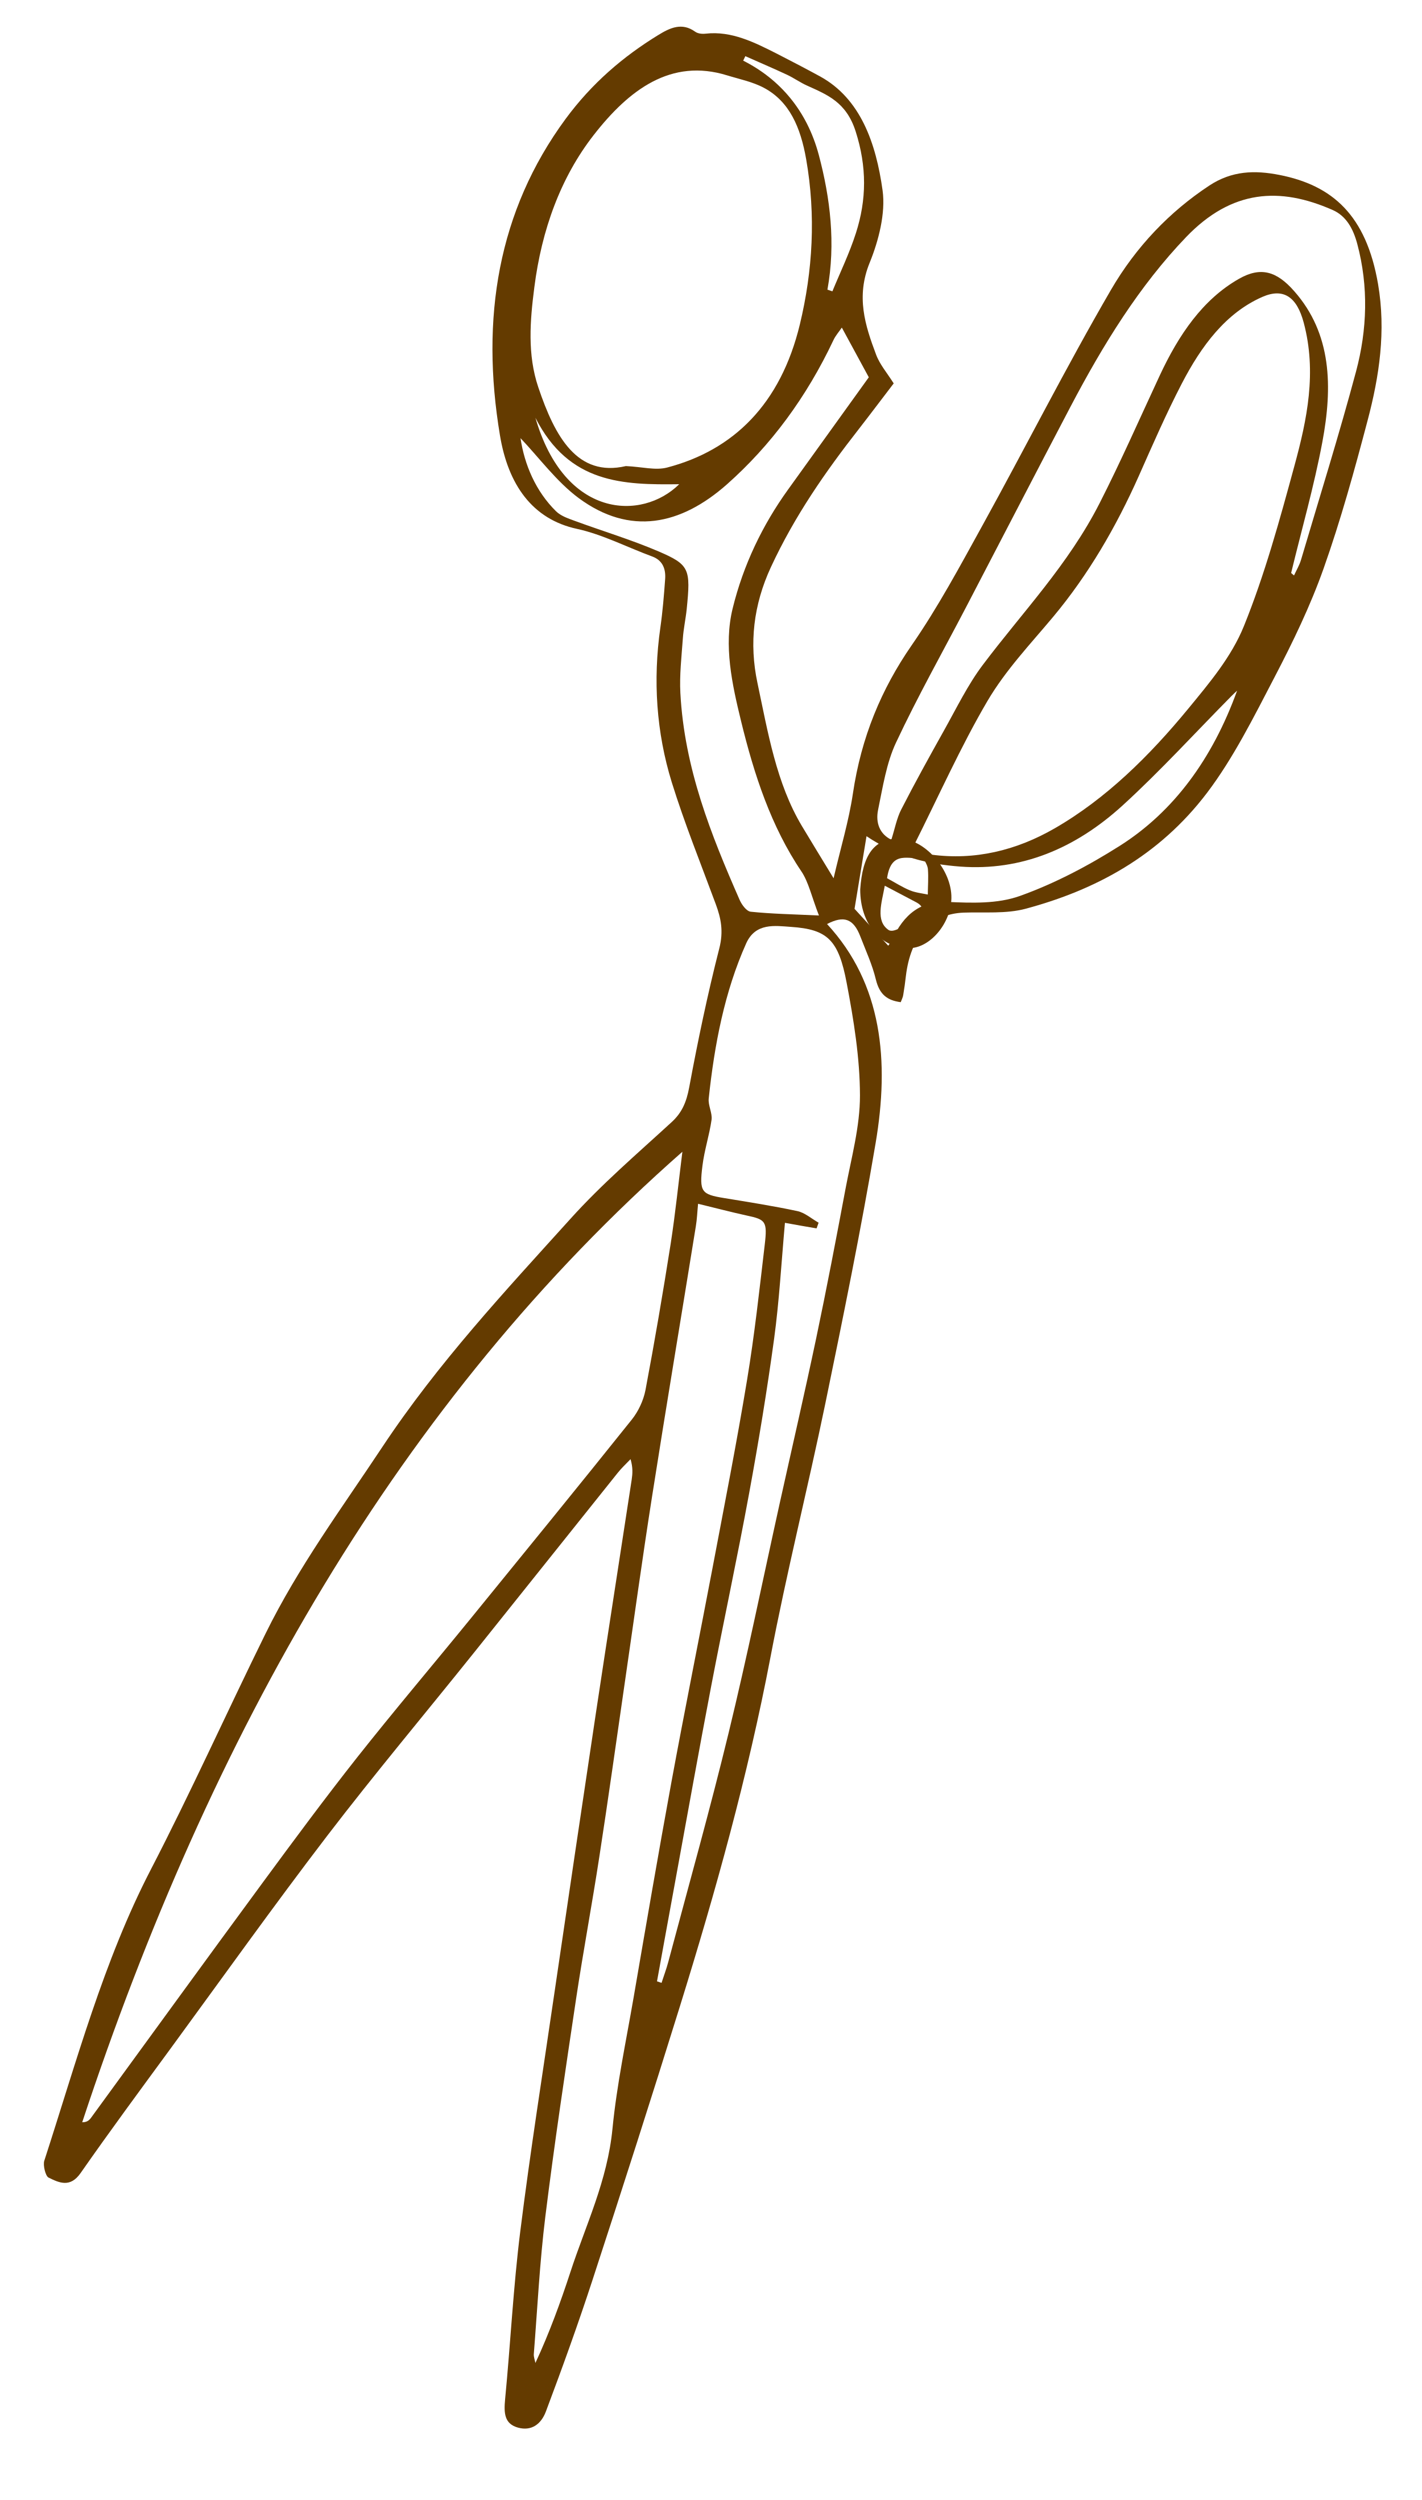 <?xml version="1.0" encoding="UTF-8"?> <svg xmlns="http://www.w3.org/2000/svg" width="33" height="58" viewBox="0 0 33 58" fill="none"><path d="M20.903 23.251C20.596 23.21 20.412 23.08 20.326 22.725C20.243 22.381 20.094 22.059 19.967 21.73C19.806 21.308 19.582 21.236 19.193 21.438C20.48 22.83 20.642 24.62 20.32 26.522C19.977 28.549 19.566 30.56 19.152 32.568C18.745 34.535 18.255 36.478 17.879 38.453C17.352 41.215 16.604 43.889 15.782 46.536C15.12 48.667 14.439 50.79 13.747 52.906C13.412 53.931 13.046 54.943 12.669 55.946C12.556 56.248 12.328 56.406 12.023 56.322C11.711 56.236 11.689 55.998 11.722 55.662C11.847 54.367 11.912 53.062 12.073 51.775C12.306 49.912 12.6 48.06 12.871 46.204C13.187 44.052 13.505 41.9 13.828 39.75C14.101 37.941 14.383 36.135 14.66 34.325C14.68 34.189 14.69 34.048 14.633 33.853C14.531 33.96 14.423 34.059 14.33 34.177C13.22 35.562 12.114 36.953 11.003 38.338C9.867 39.756 8.703 41.142 7.594 42.59C6.357 44.207 5.166 45.877 3.958 47.528C3.257 48.485 2.552 49.439 1.871 50.415C1.63 50.761 1.376 50.644 1.126 50.52C1.056 50.486 0.994 50.233 1.028 50.129C1.772 47.838 2.403 45.494 3.496 43.382C4.425 41.589 5.263 39.726 6.159 37.907C6.928 36.344 7.932 34.99 8.869 33.576C10.169 31.616 11.717 29.961 13.239 28.276C13.971 27.464 14.79 26.765 15.584 26.036C15.823 25.818 15.93 25.575 15.995 25.222C16.196 24.14 16.422 23.061 16.693 22.001C16.793 21.609 16.734 21.308 16.609 20.972C16.262 20.034 15.887 19.107 15.589 18.148C15.232 16.991 15.15 15.784 15.325 14.558C15.378 14.187 15.409 13.81 15.436 13.433C15.455 13.171 15.356 12.992 15.137 12.911C14.553 12.696 13.983 12.399 13.39 12.27C12.348 12.045 11.792 11.238 11.603 10.104C11.148 7.385 11.555 4.894 13.125 2.76C13.737 1.929 14.464 1.311 15.274 0.814C15.545 0.647 15.824 0.514 16.13 0.734C16.196 0.782 16.295 0.79 16.377 0.781C16.977 0.713 17.51 0.983 18.043 1.253C18.375 1.423 18.705 1.595 19.033 1.774C19.972 2.29 20.33 3.324 20.482 4.419C20.555 4.947 20.388 5.59 20.183 6.093C19.861 6.881 20.075 7.547 20.332 8.229C20.419 8.46 20.584 8.648 20.74 8.895C20.472 9.245 20.201 9.606 19.925 9.961C19.157 10.944 18.443 11.966 17.89 13.158C17.486 14.03 17.382 14.924 17.578 15.845C17.821 16.991 18.016 18.172 18.61 19.165C18.833 19.538 19.06 19.907 19.345 20.376C19.509 19.669 19.698 19.049 19.793 18.411C19.987 17.104 20.451 15.991 21.157 14.97C21.764 14.095 22.283 13.127 22.808 12.175C23.806 10.365 24.746 8.507 25.781 6.726C26.368 5.717 27.15 4.908 28.063 4.306C28.587 3.961 29.115 3.945 29.694 4.059C30.924 4.301 31.706 4.995 31.98 6.59C32.167 7.682 32.009 8.729 31.738 9.753C31.433 10.911 31.113 12.069 30.718 13.185C30.408 14.06 30.004 14.894 29.583 15.701C29.099 16.63 28.622 17.589 28.013 18.392C26.891 19.871 25.408 20.651 23.807 21.082C23.344 21.206 22.849 21.156 22.367 21.173C21.61 21.2 21.132 21.721 21.022 22.649C21.006 22.792 20.986 22.936 20.962 23.077C20.956 23.133 20.928 23.183 20.903 23.251ZM15.836 26.721C9.252 32.512 4.88 40.248 1.908 49.237C2.007 49.239 2.064 49.198 2.107 49.141C3.438 47.317 4.764 45.488 6.101 43.671C6.819 42.695 7.539 41.722 8.284 40.778C9.145 39.689 10.039 38.636 10.914 37.562C12.166 36.024 13.42 34.487 14.661 32.936C14.809 32.752 14.933 32.495 14.98 32.247C15.193 31.121 15.386 29.987 15.565 28.851C15.674 28.145 15.747 27.43 15.836 26.721ZM21.182 19.669C21.391 19.747 21.501 19.814 21.614 19.828C22.619 19.962 23.579 19.736 24.481 19.215C25.664 18.532 26.671 17.543 27.586 16.429C28.062 15.849 28.576 15.243 28.866 14.528C29.348 13.34 29.697 12.066 30.04 10.805C30.333 9.732 30.562 8.636 30.255 7.486C30.098 6.896 29.793 6.671 29.296 6.888C28.45 7.259 27.88 8.021 27.422 8.906C27.066 9.593 26.752 10.312 26.435 11.027C25.899 12.234 25.251 13.34 24.442 14.309C23.914 14.941 23.34 15.542 22.914 16.266C22.294 17.322 21.783 18.474 21.182 19.669ZM14.525 10.813C14.907 10.831 15.209 10.918 15.482 10.847C17.021 10.444 18.115 9.376 18.562 7.527C18.862 6.281 18.936 4.996 18.709 3.697C18.579 2.95 18.318 2.354 17.733 2.04C17.464 1.896 17.161 1.837 16.873 1.748C15.575 1.347 14.6 2.076 13.774 3.138C13.01 4.12 12.57 5.333 12.4 6.667C12.3 7.441 12.236 8.225 12.492 8.985C12.88 10.137 13.398 11.075 14.525 10.813ZM16.2 27.928C16.182 28.111 16.176 28.284 16.148 28.451C15.811 30.541 15.46 32.629 15.132 34.721C14.906 36.159 14.708 37.605 14.498 39.047C14.303 40.389 14.116 41.735 13.909 43.075C13.741 44.173 13.536 45.263 13.371 46.361C13.119 48.045 12.866 49.728 12.656 51.421C12.525 52.479 12.472 53.55 12.388 54.615C12.383 54.682 12.412 54.752 12.425 54.822C12.747 54.129 13.003 53.428 13.236 52.716C13.593 51.62 14.097 50.596 14.214 49.383C14.314 48.365 14.528 47.362 14.702 46.354C14.99 44.68 15.277 43.006 15.583 41.337C15.888 39.683 16.22 38.037 16.534 36.385C16.809 34.93 17.096 33.477 17.337 32.015C17.509 30.978 17.624 29.926 17.747 28.878C17.811 28.332 17.767 28.293 17.326 28.2C16.964 28.121 16.603 28.025 16.2 27.928ZM29.963 13.294C29.985 13.312 30.008 13.331 30.03 13.351C30.084 13.232 30.154 13.118 30.192 12.99C30.623 11.534 31.076 10.088 31.47 8.616C31.728 7.65 31.762 6.648 31.498 5.66C31.402 5.3 31.239 5.01 30.927 4.872C29.702 4.332 28.589 4.397 27.532 5.494C26.439 6.632 25.602 7.991 24.841 9.439C24.032 10.98 23.233 12.526 22.428 14.07C21.88 15.121 21.299 16.151 20.792 17.232C20.573 17.698 20.486 18.261 20.377 18.791C20.316 19.09 20.416 19.352 20.685 19.482C20.765 19.232 20.81 18.986 20.913 18.784C21.232 18.161 21.569 17.552 21.908 16.946C22.196 16.432 22.46 15.887 22.803 15.432C23.729 14.2 24.79 13.105 25.52 11.671C26.01 10.709 26.45 9.708 26.909 8.722C27.353 7.767 27.912 6.947 28.752 6.469C29.257 6.181 29.627 6.293 30.03 6.75C30.91 7.742 30.926 8.981 30.688 10.252C30.496 11.278 30.208 12.28 29.963 13.294ZM18.216 28.37C18.132 29.305 18.083 30.188 17.965 31.057C17.801 32.258 17.604 33.453 17.386 34.639C17.111 36.138 16.79 37.625 16.504 39.121C16.221 40.601 15.956 42.087 15.684 43.57C15.537 44.368 15.393 45.167 15.247 45.967C15.283 45.979 15.317 45.991 15.352 46.004C15.404 45.842 15.464 45.685 15.508 45.52C15.981 43.744 16.479 41.977 16.913 40.187C17.341 38.425 17.705 36.64 18.097 34.865C18.379 33.593 18.672 32.325 18.941 31.049C19.183 29.898 19.404 28.743 19.621 27.585C19.756 26.865 19.959 26.136 19.957 25.413C19.955 24.543 19.812 23.663 19.649 22.807C19.46 21.803 19.202 21.561 18.355 21.504C17.988 21.479 17.534 21.401 17.316 21.888C16.815 23.007 16.58 24.233 16.447 25.487C16.43 25.645 16.534 25.823 16.513 25.979C16.462 26.337 16.346 26.684 16.302 27.043C16.225 27.653 16.279 27.709 16.796 27.794C17.367 27.888 17.938 27.977 18.506 28.098C18.677 28.135 18.834 28.274 18.997 28.367C18.981 28.411 18.965 28.455 18.95 28.499C18.703 28.459 18.458 28.413 18.216 28.37ZM19.005 21.24C18.836 20.804 18.764 20.464 18.598 20.217C17.899 19.183 17.502 17.981 17.196 16.723C16.988 15.869 16.792 14.978 17.002 14.118C17.25 13.104 17.698 12.179 18.281 11.368C18.908 10.495 19.536 9.624 20.162 8.753C19.964 8.389 19.763 8.018 19.536 7.6C19.468 7.701 19.391 7.785 19.342 7.89C18.716 9.217 17.887 10.335 16.872 11.235C15.794 12.189 14.618 12.43 13.434 11.559C12.92 11.18 12.502 10.608 12.079 10.165C12.171 10.778 12.43 11.395 12.903 11.861C13.018 11.973 13.181 12.026 13.329 12.081C13.978 12.32 14.64 12.518 15.279 12.791C16.005 13.103 16.03 13.198 15.936 14.133C15.912 14.364 15.861 14.591 15.846 14.821C15.816 15.24 15.767 15.662 15.789 16.078C15.883 17.827 16.5 19.365 17.165 20.879C17.216 20.995 17.328 21.143 17.421 21.152C17.91 21.203 18.398 21.211 19.005 21.24ZM28.709 16.024C28.663 16.066 28.617 16.109 28.573 16.154C27.736 17 26.926 17.889 26.056 18.683C24.951 19.692 23.694 20.21 22.285 20.105C21.552 20.05 20.843 19.893 20.109 19.4C20.006 20.027 19.914 20.582 19.831 21.085C20.113 21.393 20.357 21.659 20.613 21.94C20.642 21.898 20.677 21.86 20.698 21.813C20.977 21.198 21.378 20.898 21.987 20.925C22.549 20.95 23.143 20.974 23.67 20.786C24.469 20.5 25.249 20.091 25.989 19.622C27.233 18.833 28.135 17.611 28.709 16.024ZM19.202 6.72C19.24 6.733 19.278 6.746 19.317 6.759C19.501 6.311 19.713 5.876 19.862 5.411C20.113 4.633 20.119 3.867 19.857 3.049C19.638 2.364 19.194 2.197 18.725 1.984C18.568 1.913 18.422 1.808 18.266 1.735C17.945 1.585 17.62 1.447 17.297 1.303C17.28 1.338 17.264 1.372 17.247 1.407C18.097 1.836 18.726 2.564 19.001 3.592C19.268 4.595 19.396 5.651 19.202 6.72ZM12.425 9.692C13.102 12.03 14.896 12.089 15.762 11.234C14.466 11.25 13.205 11.226 12.425 9.692Z" fill="#643B00"></path><path d="M19.963 20.633C20.016 19.853 20.273 19.413 20.934 19.462C21.483 19.502 22.089 20.188 22.079 20.835C22.07 21.422 21.58 22.002 21.095 21.997C20.43 21.993 19.96 21.424 19.963 20.633ZM20.533 20.549C20.462 20.945 20.314 21.362 20.618 21.574C20.753 21.668 21.055 21.413 21.28 21.315C21.291 21.311 21.301 21.298 21.309 21.289C21.452 21.14 21.432 21.024 21.264 20.934C21.034 20.813 20.803 20.691 20.533 20.549ZM20.586 20.375C20.767 20.473 20.933 20.58 21.11 20.654C21.244 20.71 21.39 20.724 21.531 20.754C21.533 20.559 21.549 20.363 21.534 20.168C21.528 20.076 21.465 19.99 21.426 19.895C21.113 19.969 20.686 19.692 20.586 20.375Z" fill="#643B00"></path></svg> 